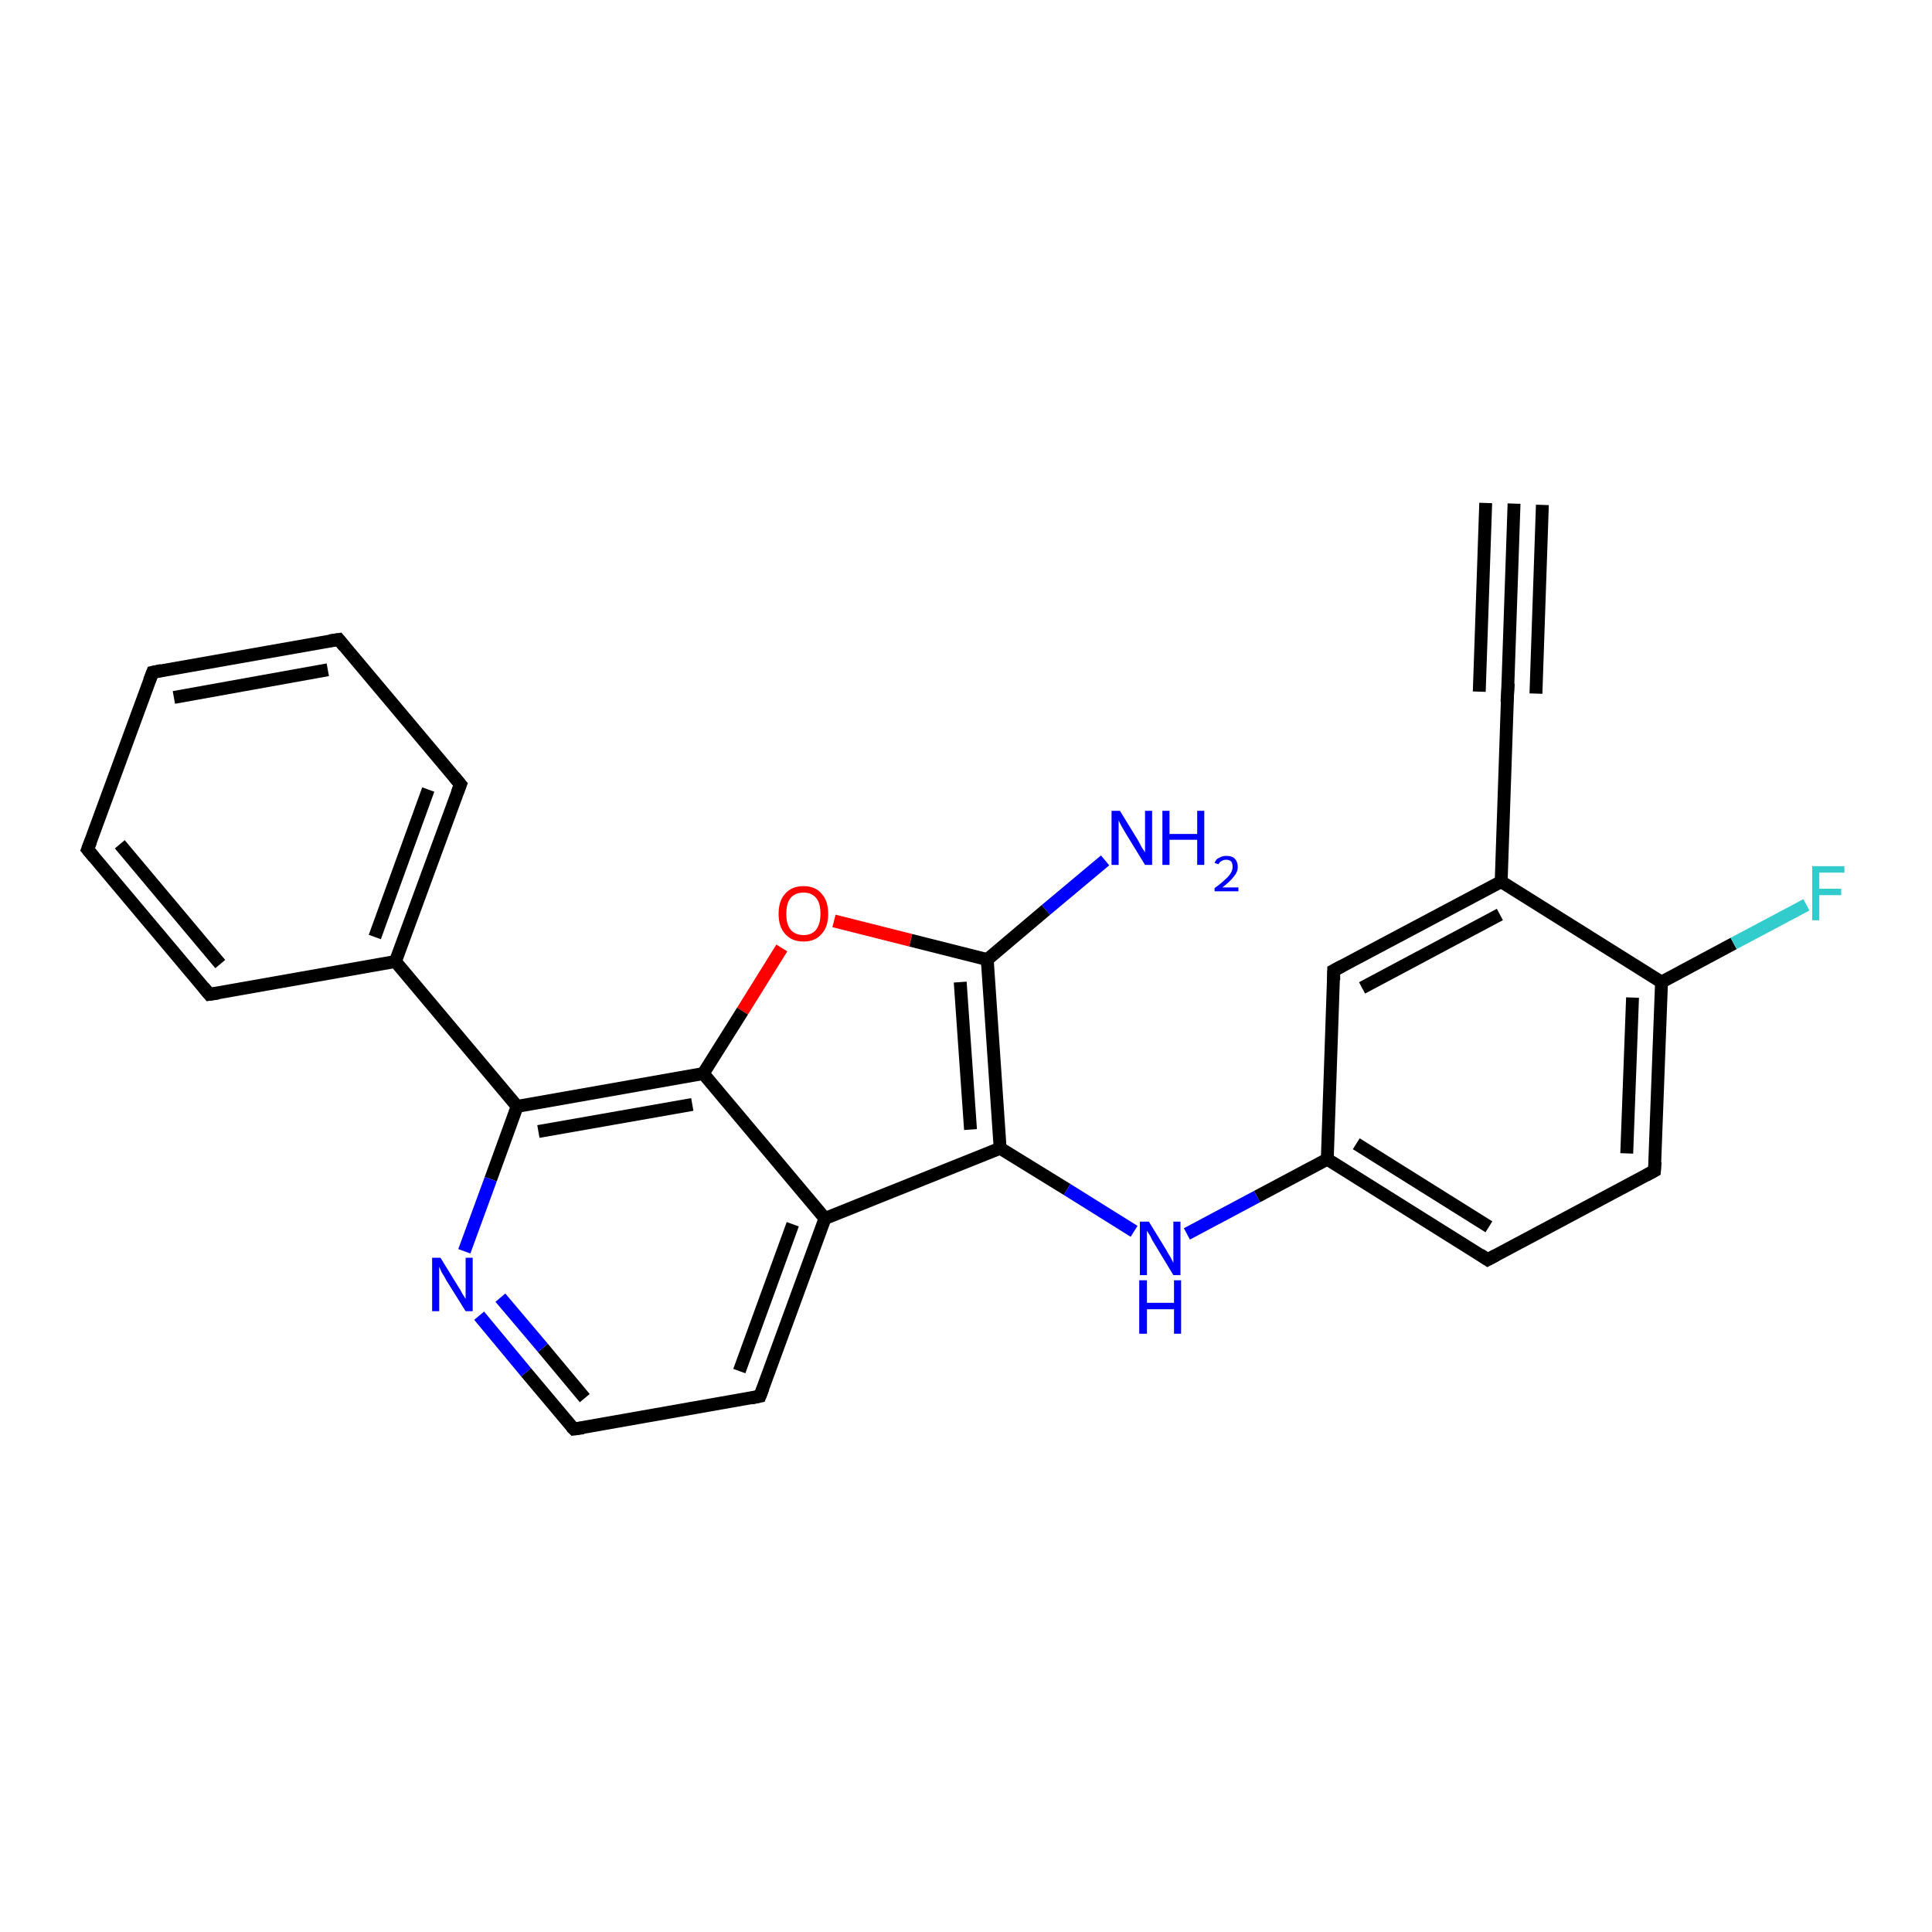 <?xml version='1.0' encoding='iso-8859-1'?>
<svg version='1.1' baseProfile='full'
              xmlns='http://www.w3.org/2000/svg'
                      xmlns:rdkit='http://www.rdkit.org/xml'
                      xmlns:xlink='http://www.w3.org/1999/xlink'
                  xml:space='preserve'
width='300px' height='300px' viewBox='0 0 300 300'>
<!-- END OF HEADER -->
<rect style='opacity:1.0;fill:#FFFFFF;stroke:none' width='300.0' height='300.0' x='0.0' y='0.0'> </rect>
<path class='bond-0 atom-0 atom-1' d='M 171.6,133.6 L 162.4,141.3' style='fill:none;fill-rule:evenodd;stroke:#0000FF;stroke-width:2.0px;stroke-linecap:butt;stroke-linejoin:miter;stroke-opacity:1' />
<path class='bond-0 atom-0 atom-1' d='M 162.4,141.3 L 153.3,149.0' style='fill:none;fill-rule:evenodd;stroke:#000000;stroke-width:2.0px;stroke-linecap:butt;stroke-linejoin:miter;stroke-opacity:1' />
<path class='bond-1 atom-1 atom-2' d='M 153.3,149.0 L 141.4,146.0' style='fill:none;fill-rule:evenodd;stroke:#000000;stroke-width:2.0px;stroke-linecap:butt;stroke-linejoin:miter;stroke-opacity:1' />
<path class='bond-1 atom-1 atom-2' d='M 141.4,146.0 L 129.5,143.0' style='fill:none;fill-rule:evenodd;stroke:#FF0000;stroke-width:2.0px;stroke-linecap:butt;stroke-linejoin:miter;stroke-opacity:1' />
<path class='bond-2 atom-2 atom-3' d='M 121.4,147.2 L 115.3,157.0' style='fill:none;fill-rule:evenodd;stroke:#FF0000;stroke-width:2.0px;stroke-linecap:butt;stroke-linejoin:miter;stroke-opacity:1' />
<path class='bond-2 atom-2 atom-3' d='M 115.3,157.0 L 109.2,166.7' style='fill:none;fill-rule:evenodd;stroke:#000000;stroke-width:2.0px;stroke-linecap:butt;stroke-linejoin:miter;stroke-opacity:1' />
<path class='bond-3 atom-3 atom-4' d='M 109.2,166.7 L 80.3,171.8' style='fill:none;fill-rule:evenodd;stroke:#000000;stroke-width:2.0px;stroke-linecap:butt;stroke-linejoin:miter;stroke-opacity:1' />
<path class='bond-3 atom-3 atom-4' d='M 107.5,171.5 L 83.6,175.7' style='fill:none;fill-rule:evenodd;stroke:#000000;stroke-width:2.0px;stroke-linecap:butt;stroke-linejoin:miter;stroke-opacity:1' />
<path class='bond-4 atom-4 atom-5' d='M 80.3,171.8 L 76.2,183.1' style='fill:none;fill-rule:evenodd;stroke:#000000;stroke-width:2.0px;stroke-linecap:butt;stroke-linejoin:miter;stroke-opacity:1' />
<path class='bond-4 atom-4 atom-5' d='M 76.2,183.1 L 72.1,194.3' style='fill:none;fill-rule:evenodd;stroke:#0000FF;stroke-width:2.0px;stroke-linecap:butt;stroke-linejoin:miter;stroke-opacity:1' />
<path class='bond-5 atom-5 atom-6' d='M 74.4,204.3 L 81.7,213.1' style='fill:none;fill-rule:evenodd;stroke:#0000FF;stroke-width:2.0px;stroke-linecap:butt;stroke-linejoin:miter;stroke-opacity:1' />
<path class='bond-5 atom-5 atom-6' d='M 81.7,213.1 L 89.1,221.9' style='fill:none;fill-rule:evenodd;stroke:#000000;stroke-width:2.0px;stroke-linecap:butt;stroke-linejoin:miter;stroke-opacity:1' />
<path class='bond-5 atom-5 atom-6' d='M 77.7,201.5 L 84.3,209.3' style='fill:none;fill-rule:evenodd;stroke:#0000FF;stroke-width:2.0px;stroke-linecap:butt;stroke-linejoin:miter;stroke-opacity:1' />
<path class='bond-5 atom-5 atom-6' d='M 84.3,209.3 L 90.8,217.1' style='fill:none;fill-rule:evenodd;stroke:#000000;stroke-width:2.0px;stroke-linecap:butt;stroke-linejoin:miter;stroke-opacity:1' />
<path class='bond-6 atom-6 atom-7' d='M 89.1,221.9 L 118.0,216.8' style='fill:none;fill-rule:evenodd;stroke:#000000;stroke-width:2.0px;stroke-linecap:butt;stroke-linejoin:miter;stroke-opacity:1' />
<path class='bond-7 atom-7 atom-8' d='M 118.0,216.8 L 128.1,189.2' style='fill:none;fill-rule:evenodd;stroke:#000000;stroke-width:2.0px;stroke-linecap:butt;stroke-linejoin:miter;stroke-opacity:1' />
<path class='bond-7 atom-7 atom-8' d='M 114.8,212.9 L 123.1,190.1' style='fill:none;fill-rule:evenodd;stroke:#000000;stroke-width:2.0px;stroke-linecap:butt;stroke-linejoin:miter;stroke-opacity:1' />
<path class='bond-8 atom-8 atom-9' d='M 128.1,189.2 L 155.3,178.3' style='fill:none;fill-rule:evenodd;stroke:#000000;stroke-width:2.0px;stroke-linecap:butt;stroke-linejoin:miter;stroke-opacity:1' />
<path class='bond-9 atom-9 atom-10' d='M 155.3,178.3 L 165.7,184.7' style='fill:none;fill-rule:evenodd;stroke:#000000;stroke-width:2.0px;stroke-linecap:butt;stroke-linejoin:miter;stroke-opacity:1' />
<path class='bond-9 atom-9 atom-10' d='M 165.7,184.7 L 176.1,191.2' style='fill:none;fill-rule:evenodd;stroke:#0000FF;stroke-width:2.0px;stroke-linecap:butt;stroke-linejoin:miter;stroke-opacity:1' />
<path class='bond-10 atom-10 atom-11' d='M 184.3,191.6 L 195.2,185.8' style='fill:none;fill-rule:evenodd;stroke:#0000FF;stroke-width:2.0px;stroke-linecap:butt;stroke-linejoin:miter;stroke-opacity:1' />
<path class='bond-10 atom-10 atom-11' d='M 195.2,185.8 L 206.1,180.0' style='fill:none;fill-rule:evenodd;stroke:#000000;stroke-width:2.0px;stroke-linecap:butt;stroke-linejoin:miter;stroke-opacity:1' />
<path class='bond-11 atom-11 atom-12' d='M 206.1,180.0 L 231.0,195.6' style='fill:none;fill-rule:evenodd;stroke:#000000;stroke-width:2.0px;stroke-linecap:butt;stroke-linejoin:miter;stroke-opacity:1' />
<path class='bond-11 atom-11 atom-12' d='M 210.6,177.6 L 231.2,190.5' style='fill:none;fill-rule:evenodd;stroke:#000000;stroke-width:2.0px;stroke-linecap:butt;stroke-linejoin:miter;stroke-opacity:1' />
<path class='bond-12 atom-12 atom-13' d='M 231.0,195.6 L 256.9,181.8' style='fill:none;fill-rule:evenodd;stroke:#000000;stroke-width:2.0px;stroke-linecap:butt;stroke-linejoin:miter;stroke-opacity:1' />
<path class='bond-13 atom-13 atom-14' d='M 256.9,181.8 L 258.0,152.5' style='fill:none;fill-rule:evenodd;stroke:#000000;stroke-width:2.0px;stroke-linecap:butt;stroke-linejoin:miter;stroke-opacity:1' />
<path class='bond-13 atom-13 atom-14' d='M 252.6,179.1 L 253.5,154.9' style='fill:none;fill-rule:evenodd;stroke:#000000;stroke-width:2.0px;stroke-linecap:butt;stroke-linejoin:miter;stroke-opacity:1' />
<path class='bond-14 atom-14 atom-15' d='M 258.0,152.5 L 269.2,146.5' style='fill:none;fill-rule:evenodd;stroke:#000000;stroke-width:2.0px;stroke-linecap:butt;stroke-linejoin:miter;stroke-opacity:1' />
<path class='bond-14 atom-14 atom-15' d='M 269.2,146.5 L 280.5,140.5' style='fill:none;fill-rule:evenodd;stroke:#33CCCC;stroke-width:2.0px;stroke-linecap:butt;stroke-linejoin:miter;stroke-opacity:1' />
<path class='bond-15 atom-14 atom-16' d='M 258.0,152.5 L 233.1,136.9' style='fill:none;fill-rule:evenodd;stroke:#000000;stroke-width:2.0px;stroke-linecap:butt;stroke-linejoin:miter;stroke-opacity:1' />
<path class='bond-16 atom-16 atom-17' d='M 233.1,136.9 L 207.1,150.7' style='fill:none;fill-rule:evenodd;stroke:#000000;stroke-width:2.0px;stroke-linecap:butt;stroke-linejoin:miter;stroke-opacity:1' />
<path class='bond-16 atom-16 atom-17' d='M 232.9,142.0 L 211.5,153.4' style='fill:none;fill-rule:evenodd;stroke:#000000;stroke-width:2.0px;stroke-linecap:butt;stroke-linejoin:miter;stroke-opacity:1' />
<path class='bond-17 atom-16 atom-18' d='M 233.1,136.9 L 234.1,107.6' style='fill:none;fill-rule:evenodd;stroke:#000000;stroke-width:2.0px;stroke-linecap:butt;stroke-linejoin:miter;stroke-opacity:1' />
<path class='bond-18 atom-18 atom-19' d='M 234.1,107.6 L 235.1,78.2' style='fill:none;fill-rule:evenodd;stroke:#000000;stroke-width:2.0px;stroke-linecap:butt;stroke-linejoin:miter;stroke-opacity:1' />
<path class='bond-18 atom-18 atom-19' d='M 229.7,107.4 L 230.7,78.1' style='fill:none;fill-rule:evenodd;stroke:#000000;stroke-width:2.0px;stroke-linecap:butt;stroke-linejoin:miter;stroke-opacity:1' />
<path class='bond-18 atom-18 atom-19' d='M 238.5,107.7 L 239.5,78.4' style='fill:none;fill-rule:evenodd;stroke:#000000;stroke-width:2.0px;stroke-linecap:butt;stroke-linejoin:miter;stroke-opacity:1' />
<path class='bond-19 atom-4 atom-20' d='M 80.3,171.8 L 61.4,149.3' style='fill:none;fill-rule:evenodd;stroke:#000000;stroke-width:2.0px;stroke-linecap:butt;stroke-linejoin:miter;stroke-opacity:1' />
<path class='bond-20 atom-20 atom-21' d='M 61.4,149.3 L 71.5,121.8' style='fill:none;fill-rule:evenodd;stroke:#000000;stroke-width:2.0px;stroke-linecap:butt;stroke-linejoin:miter;stroke-opacity:1' />
<path class='bond-20 atom-20 atom-21' d='M 58.2,145.5 L 66.5,122.6' style='fill:none;fill-rule:evenodd;stroke:#000000;stroke-width:2.0px;stroke-linecap:butt;stroke-linejoin:miter;stroke-opacity:1' />
<path class='bond-21 atom-21 atom-22' d='M 71.5,121.8 L 52.6,99.3' style='fill:none;fill-rule:evenodd;stroke:#000000;stroke-width:2.0px;stroke-linecap:butt;stroke-linejoin:miter;stroke-opacity:1' />
<path class='bond-22 atom-22 atom-23' d='M 52.6,99.3 L 23.7,104.4' style='fill:none;fill-rule:evenodd;stroke:#000000;stroke-width:2.0px;stroke-linecap:butt;stroke-linejoin:miter;stroke-opacity:1' />
<path class='bond-22 atom-22 atom-23' d='M 50.9,104.0 L 27.0,108.3' style='fill:none;fill-rule:evenodd;stroke:#000000;stroke-width:2.0px;stroke-linecap:butt;stroke-linejoin:miter;stroke-opacity:1' />
<path class='bond-23 atom-23 atom-24' d='M 23.7,104.4 L 13.6,131.9' style='fill:none;fill-rule:evenodd;stroke:#000000;stroke-width:2.0px;stroke-linecap:butt;stroke-linejoin:miter;stroke-opacity:1' />
<path class='bond-24 atom-24 atom-25' d='M 13.6,131.9 L 32.5,154.4' style='fill:none;fill-rule:evenodd;stroke:#000000;stroke-width:2.0px;stroke-linecap:butt;stroke-linejoin:miter;stroke-opacity:1' />
<path class='bond-24 atom-24 atom-25' d='M 18.6,131.1 L 34.2,149.7' style='fill:none;fill-rule:evenodd;stroke:#000000;stroke-width:2.0px;stroke-linecap:butt;stroke-linejoin:miter;stroke-opacity:1' />
<path class='bond-25 atom-9 atom-1' d='M 155.3,178.3 L 153.3,149.0' style='fill:none;fill-rule:evenodd;stroke:#000000;stroke-width:2.0px;stroke-linecap:butt;stroke-linejoin:miter;stroke-opacity:1' />
<path class='bond-25 atom-9 atom-1' d='M 150.7,175.4 L 149.1,152.5' style='fill:none;fill-rule:evenodd;stroke:#000000;stroke-width:2.0px;stroke-linecap:butt;stroke-linejoin:miter;stroke-opacity:1' />
<path class='bond-26 atom-17 atom-11' d='M 207.1,150.7 L 206.1,180.0' style='fill:none;fill-rule:evenodd;stroke:#000000;stroke-width:2.0px;stroke-linecap:butt;stroke-linejoin:miter;stroke-opacity:1' />
<path class='bond-27 atom-25 atom-20' d='M 32.5,154.4 L 61.4,149.3' style='fill:none;fill-rule:evenodd;stroke:#000000;stroke-width:2.0px;stroke-linecap:butt;stroke-linejoin:miter;stroke-opacity:1' />
<path class='bond-28 atom-8 atom-3' d='M 128.1,189.2 L 109.2,166.7' style='fill:none;fill-rule:evenodd;stroke:#000000;stroke-width:2.0px;stroke-linecap:butt;stroke-linejoin:miter;stroke-opacity:1' />
<path d='M 88.7,221.5 L 89.1,221.9 L 90.6,221.7' style='fill:none;stroke:#000000;stroke-width:2.0px;stroke-linecap:butt;stroke-linejoin:miter;stroke-opacity:1;' />
<path d='M 116.6,217.1 L 118.0,216.8 L 118.5,215.5' style='fill:none;stroke:#000000;stroke-width:2.0px;stroke-linecap:butt;stroke-linejoin:miter;stroke-opacity:1;' />
<path d='M 229.8,194.8 L 231.0,195.6 L 232.3,194.9' style='fill:none;stroke:#000000;stroke-width:2.0px;stroke-linecap:butt;stroke-linejoin:miter;stroke-opacity:1;' />
<path d='M 255.6,182.5 L 256.9,181.8 L 257.0,180.4' style='fill:none;stroke:#000000;stroke-width:2.0px;stroke-linecap:butt;stroke-linejoin:miter;stroke-opacity:1;' />
<path d='M 208.4,150.0 L 207.1,150.7 L 207.1,152.2' style='fill:none;stroke:#000000;stroke-width:2.0px;stroke-linecap:butt;stroke-linejoin:miter;stroke-opacity:1;' />
<path d='M 234.0,109.0 L 234.1,107.6 L 234.2,106.1' style='fill:none;stroke:#000000;stroke-width:2.0px;stroke-linecap:butt;stroke-linejoin:miter;stroke-opacity:1;' />
<path d='M 71.0,123.1 L 71.5,121.8 L 70.5,120.6' style='fill:none;stroke:#000000;stroke-width:2.0px;stroke-linecap:butt;stroke-linejoin:miter;stroke-opacity:1;' />
<path d='M 53.5,100.4 L 52.6,99.3 L 51.2,99.5' style='fill:none;stroke:#000000;stroke-width:2.0px;stroke-linecap:butt;stroke-linejoin:miter;stroke-opacity:1;' />
<path d='M 25.1,104.1 L 23.7,104.4 L 23.2,105.7' style='fill:none;stroke:#000000;stroke-width:2.0px;stroke-linecap:butt;stroke-linejoin:miter;stroke-opacity:1;' />
<path d='M 14.1,130.6 L 13.6,131.9 L 14.6,133.1' style='fill:none;stroke:#000000;stroke-width:2.0px;stroke-linecap:butt;stroke-linejoin:miter;stroke-opacity:1;' />
<path d='M 31.6,153.3 L 32.5,154.4 L 33.9,154.2' style='fill:none;stroke:#000000;stroke-width:2.0px;stroke-linecap:butt;stroke-linejoin:miter;stroke-opacity:1;' />
<path class='atom-0' d='M 173.9 125.9
L 176.6 130.3
Q 176.9 130.8, 177.3 131.6
Q 177.8 132.3, 177.8 132.4
L 177.8 125.9
L 178.9 125.9
L 178.9 134.3
L 177.8 134.3
L 174.8 129.4
Q 174.5 128.9, 174.1 128.2
Q 173.8 127.6, 173.7 127.4
L 173.7 134.3
L 172.6 134.3
L 172.6 125.9
L 173.9 125.9
' fill='#0000FF'/>
<path class='atom-0' d='M 180.5 125.9
L 181.6 125.9
L 181.6 129.5
L 185.9 129.5
L 185.9 125.9
L 187.0 125.9
L 187.0 134.3
L 185.9 134.3
L 185.9 130.4
L 181.6 130.4
L 181.6 134.3
L 180.5 134.3
L 180.5 125.9
' fill='#0000FF'/>
<path class='atom-0' d='M 188.6 134.0
Q 188.8 133.4, 189.3 133.2
Q 189.8 132.9, 190.4 132.9
Q 191.3 132.9, 191.7 133.3
Q 192.2 133.8, 192.2 134.6
Q 192.2 135.4, 191.6 136.1
Q 191.0 136.9, 189.8 137.8
L 192.3 137.8
L 192.3 138.4
L 188.6 138.4
L 188.6 137.9
Q 189.6 137.2, 190.2 136.6
Q 190.8 136.1, 191.1 135.6
Q 191.4 135.1, 191.4 134.6
Q 191.4 134.1, 191.2 133.8
Q 190.9 133.5, 190.4 133.5
Q 190.0 133.5, 189.7 133.7
Q 189.4 133.8, 189.2 134.2
L 188.6 134.0
' fill='#0000FF'/>
<path class='atom-2' d='M 120.9 141.9
Q 120.9 139.9, 121.9 138.8
Q 122.9 137.6, 124.8 137.6
Q 126.6 137.6, 127.6 138.8
Q 128.6 139.9, 128.6 141.9
Q 128.6 143.9, 127.6 145.0
Q 126.6 146.2, 124.8 146.2
Q 122.9 146.2, 121.9 145.0
Q 120.9 143.9, 120.9 141.9
M 124.8 145.2
Q 126.0 145.2, 126.7 144.4
Q 127.4 143.5, 127.4 141.9
Q 127.4 140.2, 126.7 139.4
Q 126.0 138.6, 124.8 138.6
Q 123.5 138.6, 122.8 139.4
Q 122.1 140.2, 122.1 141.9
Q 122.1 143.6, 122.8 144.4
Q 123.5 145.2, 124.8 145.2
' fill='#FF0000'/>
<path class='atom-5' d='M 68.4 195.3
L 71.1 199.7
Q 71.4 200.1, 71.8 200.9
Q 72.3 201.7, 72.3 201.7
L 72.3 195.3
L 73.4 195.3
L 73.4 203.6
L 72.3 203.6
L 69.3 198.8
Q 69.0 198.2, 68.6 197.6
Q 68.3 196.9, 68.2 196.7
L 68.2 203.6
L 67.1 203.6
L 67.1 195.3
L 68.4 195.3
' fill='#0000FF'/>
<path class='atom-10' d='M 178.4 189.7
L 181.1 194.1
Q 181.3 194.5, 181.8 195.3
Q 182.2 196.1, 182.2 196.1
L 182.2 189.7
L 183.3 189.7
L 183.3 198.0
L 182.2 198.0
L 179.3 193.2
Q 178.9 192.6, 178.6 191.9
Q 178.2 191.3, 178.1 191.1
L 178.1 198.0
L 177.0 198.0
L 177.0 189.7
L 178.4 189.7
' fill='#0000FF'/>
<path class='atom-10' d='M 176.9 198.8
L 178.1 198.8
L 178.1 202.3
L 182.3 202.3
L 182.3 198.8
L 183.4 198.8
L 183.4 207.1
L 182.3 207.1
L 182.3 203.3
L 178.1 203.3
L 178.1 207.1
L 176.9 207.1
L 176.9 198.8
' fill='#0000FF'/>
<path class='atom-15' d='M 281.4 134.5
L 286.4 134.5
L 286.4 135.5
L 282.5 135.5
L 282.5 138.0
L 285.9 138.0
L 285.9 139.0
L 282.5 139.0
L 282.5 142.9
L 281.4 142.9
L 281.4 134.5
' fill='#33CCCC'/>
</svg>
